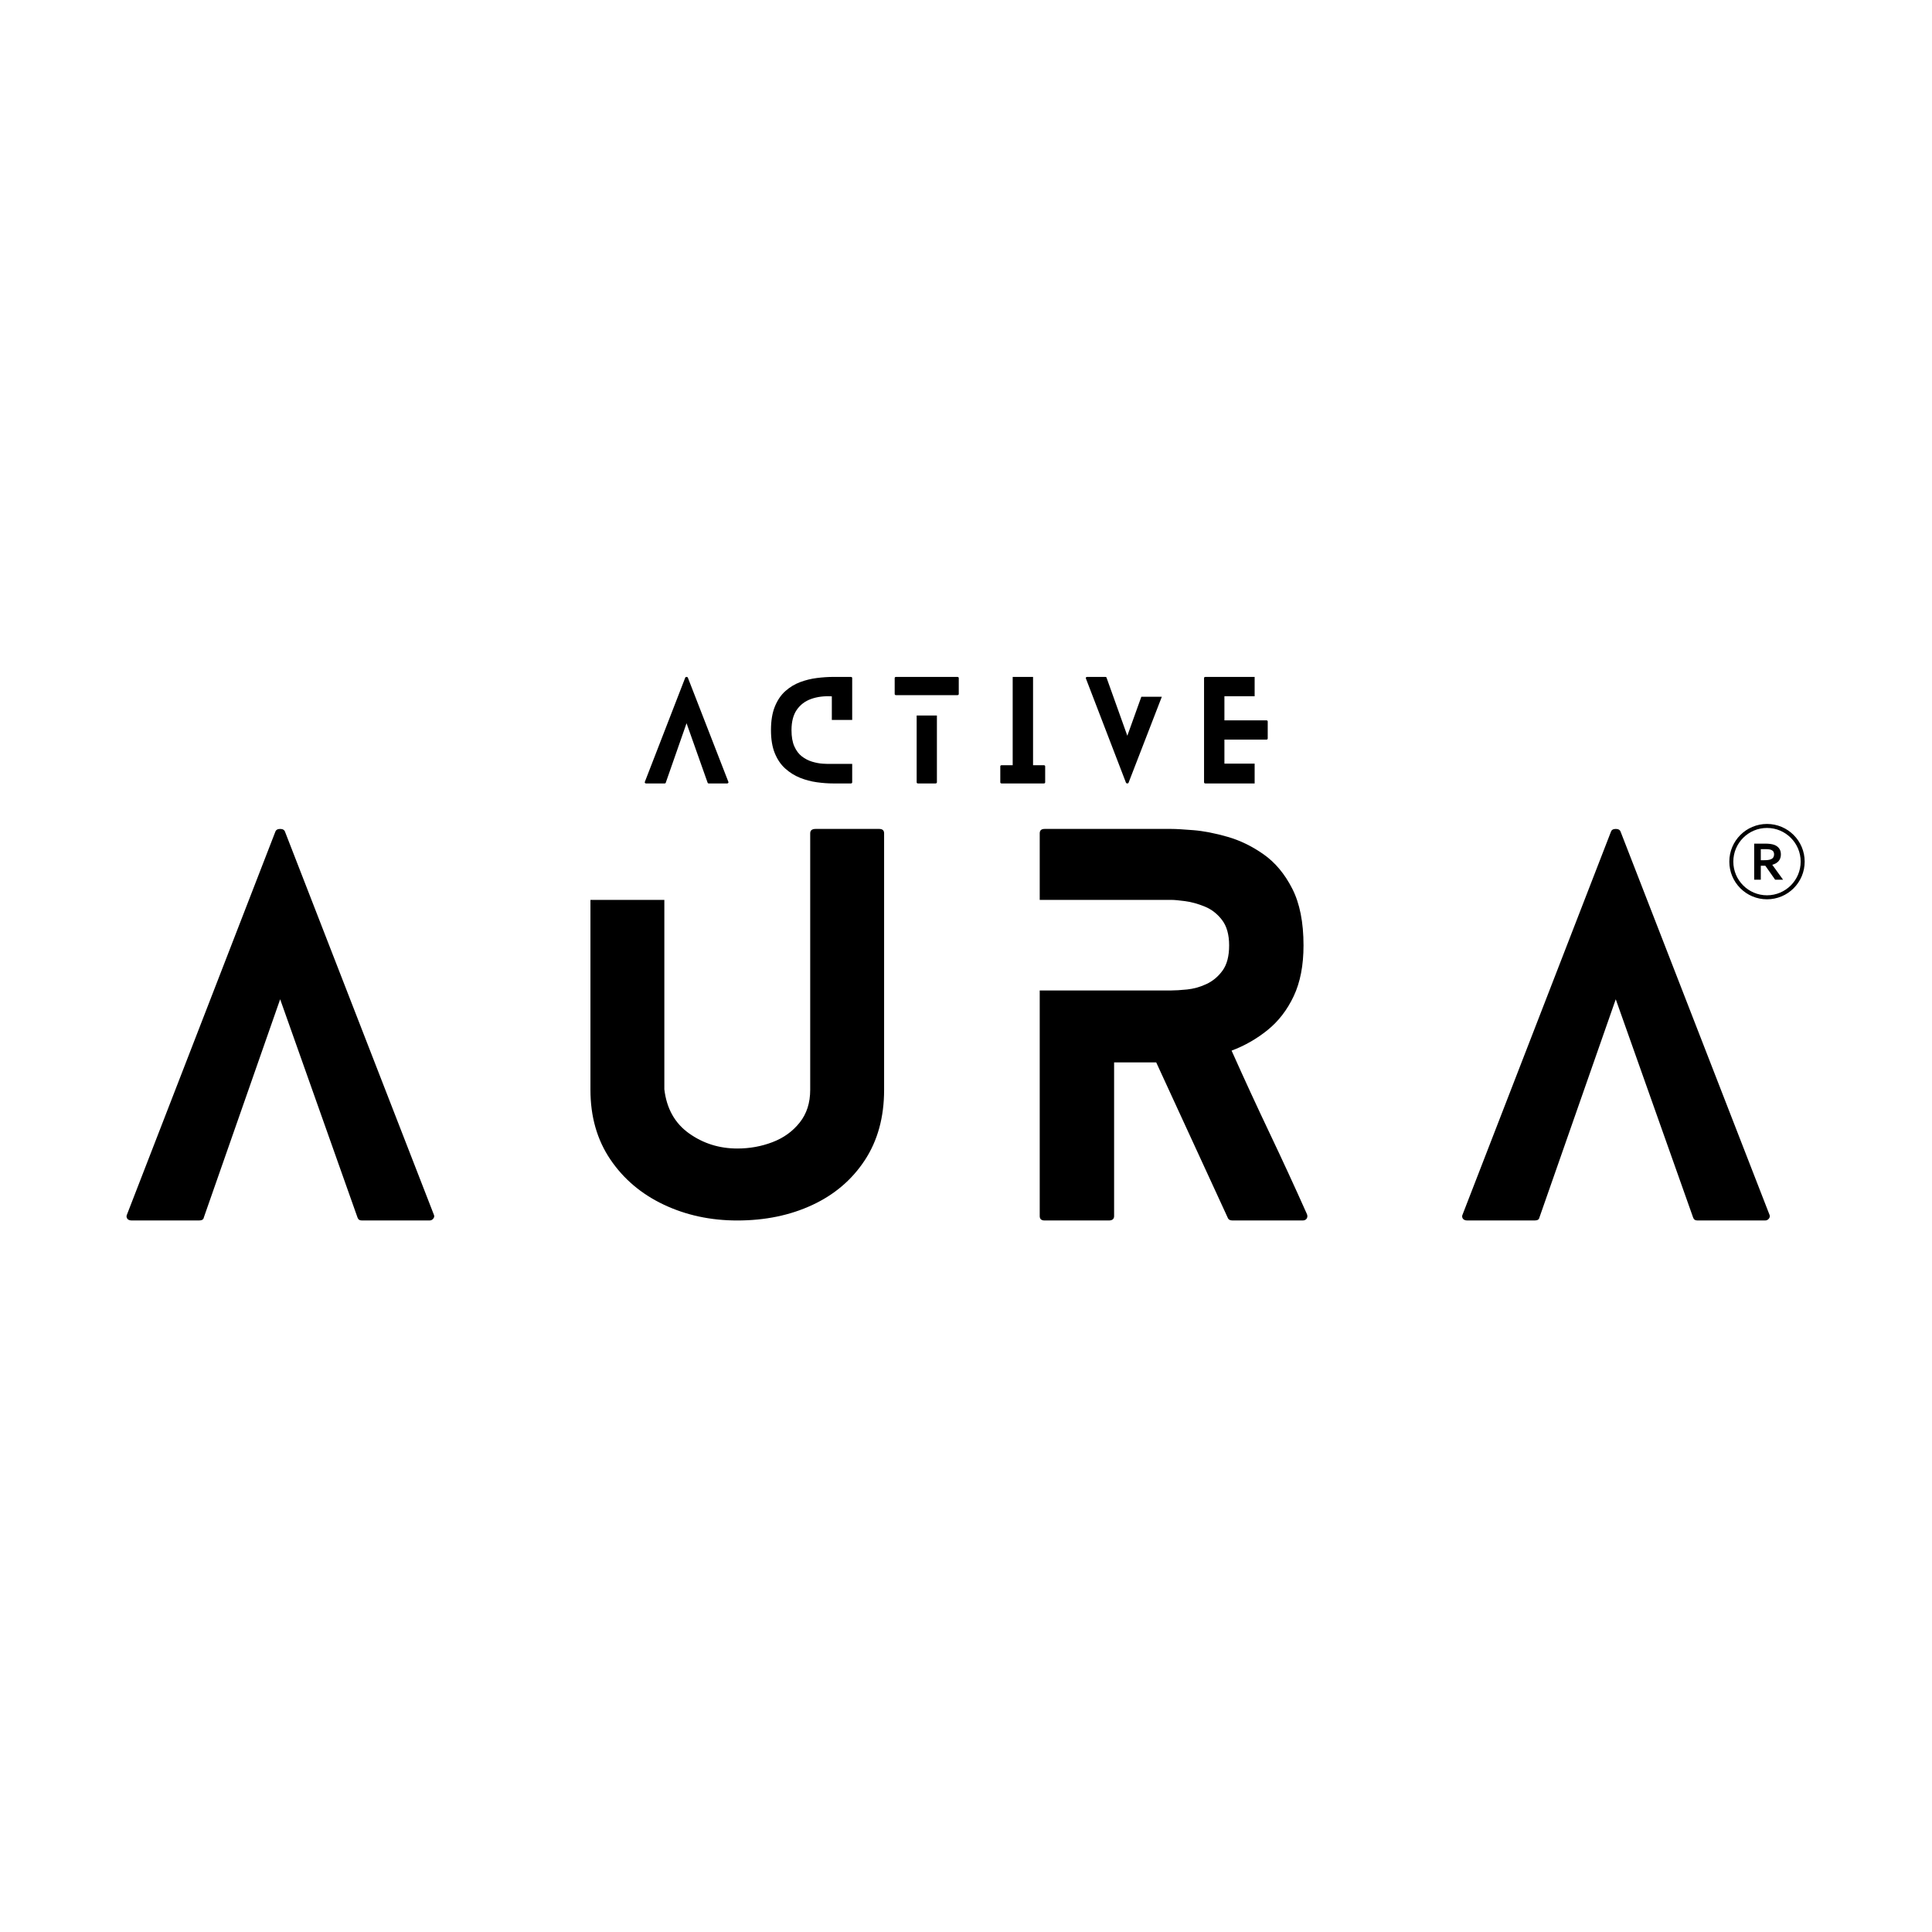 <svg version="1.2" preserveAspectRatio="xMidYMid meet" height="1000" viewBox="0 0 750 750" zoomAndPan="magnify" width="1000" xmlns:xlink="http://www.w3.org/1999/xlink" xmlns="http://www.w3.org/2000/svg"><defs><clipPath id="0d8b4ebaf8"><rect height="230" y="0" width="655" x="0"></rect></clipPath><clipPath id="bf36278c11"><rect height="63" y="0" width="265" x="0"></rect></clipPath><clipPath id="dd6a6f8537"><path d="M 671.32 319.855 L 700.57 319.855 L 700.57 349.105 L 671.32 349.105 Z M 671.32 319.855"></path></clipPath></defs><g id="473df73681"><rect style="fill:#ffffff;fill-opacity:1;stroke:none;" height="750" y="0" width="750" x="0"></rect><rect style="fill:#ffffff;fill-opacity:1;stroke:none;" height="750" y="0" width="750" x="0"></rect><g transform="matrix(1,0,0,1,45,264)"><g clip-path="url(#0d8b4ebaf8)"><g style="fill:#000000;fill-opacity:1;"><g transform="translate(4.1, 209.789)"><path d="M 119.312 -2.281 C 119.57 -1.77 119.508 -1.258 119.125 -0.75 C 118.75 -0.25 118.242 0 117.609 0 L 91.391 0 C 90.504 0 89.938 -0.379 89.688 -1.141 L 59.656 -85.875 L 30.016 -1.141 C 29.891 -0.379 29.258 0 28.125 0 L 2.094 0 C 1.207 0 0.602 -0.25 0.281 -0.75 C -0.031 -1.258 -0.062 -1.77 0.188 -2.281 L 57.766 -150.859 C 58.016 -151.617 58.645 -152 59.656 -152 C 60.676 -152 61.312 -151.617 61.562 -150.859 Z M 119.312 -2.281" style="stroke:none"></path></g></g><g style="fill:#000000;fill-opacity:1;"><g transform="translate(184.209, 209.789)"><path d="M 112.094 -152 C 113.363 -152 114 -151.43 114 -150.297 L 114 -50.734 C 114 -40.086 111.492 -30.961 106.484 -23.359 C 101.484 -15.766 94.676 -9.973 86.062 -5.984 C 77.457 -1.992 67.77 0 57 0 C 46.613 0 37.082 -2.055 28.406 -6.172 C 19.727 -10.285 12.82 -16.145 7.688 -23.75 C 2.562 -31.352 0 -40.348 0 -50.734 L 0 -124.453 L 28.688 -124.453 L 28.688 -50.922 C 29.57 -43.441 32.77 -37.738 38.281 -33.812 C 43.789 -29.895 50.031 -27.938 57 -27.938 C 61.812 -27.938 66.367 -28.758 70.672 -30.406 C 74.984 -32.051 78.5 -34.582 81.219 -38 C 83.945 -41.414 85.312 -45.66 85.312 -50.734 L 85.312 -150.297 C 85.312 -151.43 86.008 -152 87.406 -152 Z M 112.094 -152" style="stroke:none"></path></g></g><g style="fill:#000000;fill-opacity:1;"><g transform="translate(358.618, 209.789)"><path d="M 103.734 -2.469 C 103.992 -1.832 103.961 -1.258 103.641 -0.75 C 103.328 -0.25 102.789 0 102.031 0 L 74.859 0 C 73.848 0 73.211 -0.379 72.953 -1.141 L 45.219 -61.375 L 28.875 -61.375 L 28.875 -1.703 C 28.875 -0.566 28.18 0 26.797 0 L 1.906 0 C 0.633 0 0 -0.566 0 -1.703 L 0 -89.297 L 51.109 -89.297 C 52.629 -89.297 54.656 -89.422 57.188 -89.672 C 59.719 -89.93 62.219 -90.629 64.688 -91.766 C 67.164 -92.91 69.258 -94.656 70.969 -97 C 72.676 -99.344 73.531 -102.602 73.531 -106.781 C 73.531 -110.957 72.609 -114.25 70.766 -116.656 C 68.93 -119.062 66.688 -120.801 64.031 -121.875 C 61.375 -122.957 58.836 -123.656 56.422 -123.969 C 54.016 -124.289 52.242 -124.453 51.109 -124.453 L 0 -124.453 L 0 -150.297 C 0 -151.43 0.633 -152 1.906 -152 L 51.109 -152 C 52.879 -152 55.727 -151.836 59.656 -151.516 C 63.582 -151.203 67.984 -150.348 72.859 -148.953 C 77.742 -147.566 82.43 -145.289 86.922 -142.125 C 91.422 -138.957 95.125 -134.52 98.031 -128.812 C 100.945 -123.113 102.406 -115.77 102.406 -106.781 C 102.406 -99.051 101.141 -92.492 98.609 -87.109 C 96.078 -81.734 92.688 -77.332 88.438 -73.906 C 84.195 -70.488 79.547 -67.832 74.484 -65.938 C 79.297 -55.164 84.203 -44.52 89.203 -34 C 94.203 -23.488 99.047 -12.977 103.734 -2.469 Z M 103.734 -2.469" style="stroke:none"></path></g></g><g style="fill:#000000;fill-opacity:1;"><g transform="translate(522.579, 209.789)"><path d="M 119.312 -2.281 C 119.57 -1.77 119.508 -1.258 119.125 -0.75 C 118.75 -0.25 118.242 0 117.609 0 L 91.391 0 C 90.504 0 89.938 -0.379 89.688 -1.141 L 59.656 -85.875 L 30.016 -1.141 C 29.891 -0.379 29.258 0 28.125 0 L 2.094 0 C 1.207 0 0.602 -0.25 0.281 -0.75 C -0.031 -1.258 -0.062 -1.77 0.188 -2.281 L 57.766 -150.859 C 58.016 -151.617 58.645 -152 59.656 -152 C 60.676 -152 61.312 -151.617 61.562 -150.859 Z M 119.312 -2.281" style="stroke:none"></path></g></g></g></g><g transform="matrix(1,0,0,1,246,249)"><g clip-path="url(#bf36278c11)"><g style="fill:#000000;fill-opacity:1;"><g transform="translate(4.283, 55.135)"><path d="M 32.469 -0.625 C 32.539 -0.477 32.523 -0.336 32.422 -0.203 C 32.316 -0.066 32.176 0 32 0 L 24.875 0 C 24.625 0 24.469 -0.102 24.406 -0.312 L 16.234 -23.375 L 8.172 -0.312 C 8.141 -0.102 7.969 0 7.656 0 L 0.562 0 C 0.32 0 0.16 -0.066 0.078 -0.203 C -0.004 -0.336 -0.016 -0.477 0.047 -0.625 L 15.719 -41.047 C 15.789 -41.254 15.961 -41.359 16.234 -41.359 C 16.504 -41.359 16.676 -41.254 16.75 -41.047 Z M 32.469 -0.625" style="stroke:none"></path></g></g><g style="fill:#000000;fill-opacity:1;"><g transform="translate(53.291, 55.135)"><path d="M 23.625 -7.594 L 31.531 -7.594 L 31.531 -0.469 C 31.531 -0.156 31.344 0 30.969 0 L 24.25 0 C 22.176 0 20.02 -0.156 17.781 -0.469 C 15.539 -0.781 13.367 -1.359 11.266 -2.203 C 9.172 -3.047 7.27 -4.234 5.562 -5.766 C 3.852 -7.297 2.5 -9.273 1.5 -11.703 C 0.5 -14.141 0 -17.133 0 -20.688 C 0 -24.332 0.504 -27.395 1.516 -29.875 C 2.535 -32.363 3.898 -34.363 5.609 -35.875 C 7.316 -37.395 9.227 -38.551 11.344 -39.344 C 13.469 -40.133 15.641 -40.664 17.859 -40.938 C 20.086 -41.219 22.219 -41.359 24.25 -41.359 L 30.969 -41.359 C 31.344 -41.359 31.531 -41.203 31.531 -40.891 L 31.531 -24.656 L 23.625 -24.656 L 23.625 -33.812 C 20.625 -33.988 17.941 -33.648 15.578 -32.797 C 13.223 -31.953 11.363 -30.539 10 -28.562 C 8.645 -26.582 7.969 -23.957 7.969 -20.688 C 7.969 -18.133 8.336 -16.031 9.078 -14.375 C 9.816 -12.719 10.797 -11.422 12.016 -10.484 C 13.242 -9.555 14.562 -8.879 15.969 -8.453 C 17.383 -8.023 18.766 -7.766 20.109 -7.672 C 21.453 -7.586 22.625 -7.562 23.625 -7.594 Z M 23.625 -7.594" style="stroke:none"></path></g></g><g style="fill:#000000;fill-opacity:1;"><g transform="translate(101.316, 55.135)"><path d="M 8.531 -26.375 L 16.391 -26.375 L 16.391 -0.469 C 16.391 -0.156 16.18 0 15.766 0 L 9.094 0 C 8.719 0 8.531 -0.156 8.531 -0.469 Z M 0.562 -34.281 C 0.188 -34.281 0 -34.438 0 -34.75 L 0 -40.891 C 0 -41.203 0.188 -41.359 0.562 -41.359 L 24.297 -41.359 C 24.68 -41.359 24.875 -41.203 24.875 -40.891 L 24.875 -34.75 C 24.875 -34.438 24.68 -34.281 24.297 -34.281 Z M 0.562 -34.281" style="stroke:none"></path></g></g><g style="fill:#000000;fill-opacity:1;"><g transform="translate(142.312, 55.135)"><path d="M 16.859 -7.078 C 17.234 -7.078 17.422 -6.926 17.422 -6.625 L 17.422 -0.469 C 17.422 -0.156 17.234 0 16.859 0 L 0.562 0 C 0.188 0 0 -0.156 0 -0.469 L 0 -6.625 C 0 -6.926 0.188 -7.078 0.562 -7.078 L 4.812 -7.078 L 4.812 -41.359 L 12.719 -41.359 L 12.719 -7.078 Z M 16.859 -7.078" style="stroke:none"></path></g></g><g style="fill:#000000;fill-opacity:1;"><g transform="translate(175.503, 55.135)"><path d="M 21.562 -33.656 L 29.516 -33.656 L 16.594 -0.266 C 16.531 -0.086 16.375 0 16.125 0 C 15.883 0 15.711 -0.086 15.609 -0.266 L 0.047 -40.734 C -0.016 -40.91 -0.004 -41.055 0.078 -41.172 C 0.16 -41.297 0.305 -41.359 0.516 -41.359 L 7.547 -41.359 C 7.859 -41.359 8.031 -41.254 8.062 -41.047 L 16.125 -18.516 Z M 21.562 -33.656" style="stroke:none"></path></g></g><g style="fill:#000000;fill-opacity:1;"><g transform="translate(221.41, 55.135)"><path d="M 19.641 -7.703 L 19.641 0 L 0.562 0 C 0.188 0 0 -0.156 0 -0.469 L 0 -40.891 C 0 -41.203 0.188 -41.359 0.562 -41.359 L 19.641 -41.359 L 19.641 -33.859 L 7.906 -33.859 L 7.906 -24.5 L 24.141 -24.5 C 24.523 -24.5 24.719 -24.348 24.719 -24.047 L 24.719 -17.469 C 24.719 -17.164 24.523 -17.016 24.141 -17.016 L 7.906 -17.016 L 7.906 -7.703 Z M 19.641 -7.703" style="stroke:none"></path></g></g></g></g><path d="M 684.805 333.934 C 685.391 333.934 685.891 333.906 686.297 333.855 C 686.707 333.801 687.051 333.723 687.328 333.617 C 687.848 333.422 688.203 333.156 688.402 332.816 C 688.602 332.48 688.703 332.09 688.703 331.648 C 688.703 331.273 688.625 330.938 688.465 330.648 C 688.309 330.359 688.043 330.129 687.664 329.961 C 687.422 329.852 687.113 329.77 686.742 329.715 C 686.371 329.664 685.914 329.637 685.371 329.637 L 683.539 329.637 L 683.539 333.934 Z M 691.34 331.703 C 691.34 332.68 691.07 333.508 690.531 334.188 C 689.988 334.871 689.152 335.375 688.02 335.703 L 688.02 335.746 L 692.191 341.508 L 689.109 341.508 L 685.297 336.078 L 683.539 336.078 L 683.539 341.508 L 680.973 341.508 L 680.973 327.492 L 685.234 327.492 C 685.941 327.492 686.598 327.531 687.203 327.609 C 687.812 327.691 688.332 327.812 688.766 327.973 C 689.59 328.285 690.223 328.754 690.672 329.371 C 691.117 329.988 691.34 330.766 691.34 331.703" style="stroke:none;fill-rule:nonzero;fill:#000000;fill-opacity:1;"></path><g clip-path="url(#dd6a6f8537)" clip-rule="nonzero"><path d="M 699.02 334.48 C 699.02 341.691 693.156 347.555 685.945 347.555 C 678.734 347.555 672.871 341.691 672.871 334.48 C 672.871 327.273 678.734 321.406 685.945 321.406 C 693.156 321.406 699.02 327.273 699.02 334.48 Z M 699.422 328.789 C 698.684 327.047 697.629 325.484 696.289 324.141 C 694.945 322.797 693.379 321.742 691.637 321.008 C 689.836 320.242 687.918 319.855 685.945 319.855 C 683.973 319.855 682.055 320.242 680.254 321.008 C 678.512 321.742 676.945 322.797 675.605 324.141 C 674.262 325.484 673.207 327.047 672.469 328.789 C 671.707 330.594 671.32 332.508 671.32 334.48 C 671.32 336.457 671.707 338.371 672.469 340.176 C 673.207 341.918 674.262 343.48 675.605 344.824 C 676.945 346.164 678.512 347.219 680.254 347.957 C 682.055 348.719 683.973 349.105 685.945 349.105 C 687.918 349.105 689.836 348.719 691.637 347.957 C 693.379 347.219 694.945 346.164 696.289 344.824 C 697.629 343.48 698.684 341.918 699.422 340.176 C 700.184 338.371 700.57 336.457 700.57 334.48 C 700.57 332.508 700.184 330.594 699.422 328.789" style="stroke:none;fill-rule:nonzero;fill:#000000;fill-opacity:1;"></path></g></g></svg>
